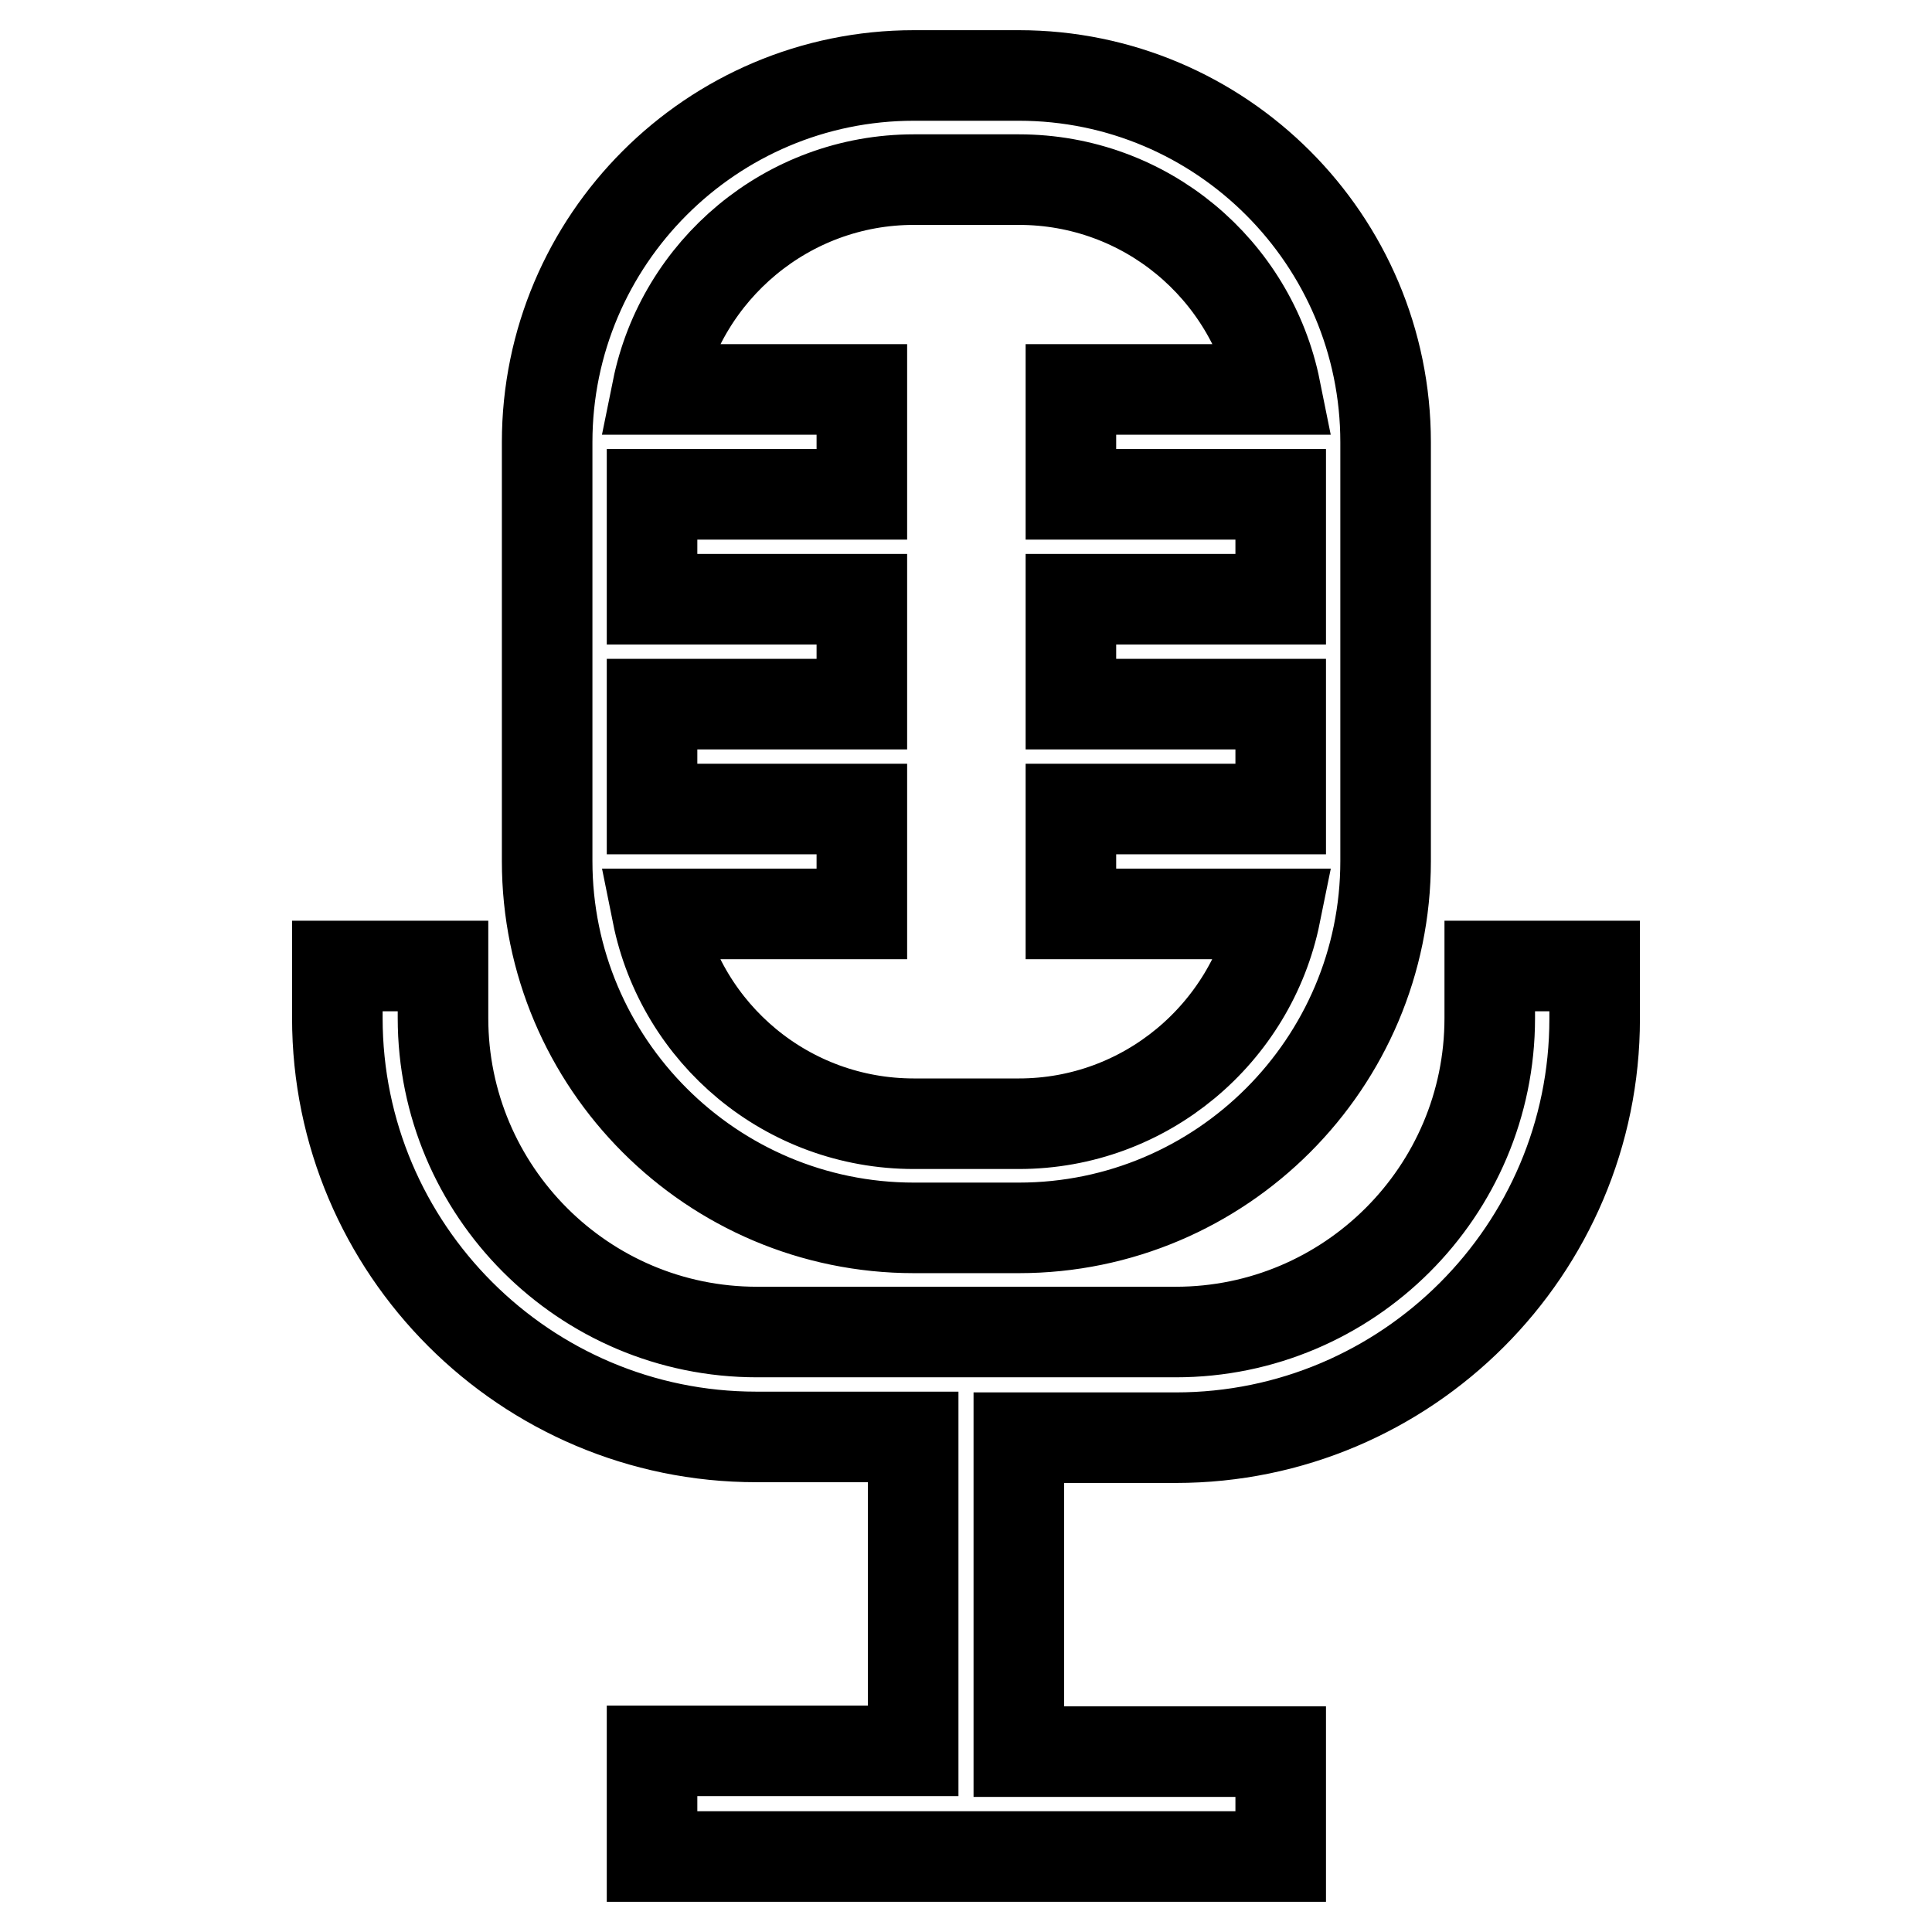 <?xml version="1.0" encoding="utf-8"?>
<!-- Svg Vector Icons : http://www.onlinewebfonts.com/icon -->
<!DOCTYPE svg PUBLIC "-//W3C//DTD SVG 1.1//EN" "http://www.w3.org/Graphics/SVG/1.1/DTD/svg11.dtd">
<svg version="1.1" xmlns="http://www.w3.org/2000/svg" xmlns:xlink="http://www.w3.org/1999/xlink" x="0px" y="0px" viewBox="0 0 256 256" enable-background="new 0 0 256 256" xml:space="preserve">
<g> <path stroke-width="12" fill-opacity="0" stroke="#000000"  d="M121.1,162.7h13.9c26.8,0,48.6-21.8,48.6-48.6V58.6c0-26.8-21.8-48.6-48.6-48.6h-13.9 c-26.8,0-48.6,21.8-48.6,48.6v55.5C72.5,140.9,94.3,162.7,121.1,162.7z M86.4,93.3h27.8V79.4H86.4V65.5h27.8V51.6H87.1 c3.2-15.8,17.2-27.8,34-27.8h13.9c16.8,0,30.8,11.9,34,27.8h-27.1v13.9h27.8v13.9h-27.8v13.9h27.8v13.9h-27.8v13.9h27.1 c-3.2,15.8-17.2,27.8-34,27.8h-13.9c-16.8,0-30.8-11.9-34-27.8h27.1v-13.9H86.4V93.3z M197.4,128v6.9c0,23-18.7,41.6-41.6,41.6 h-55.5c-23,0-41.6-18.7-41.6-41.6V128H44.7v6.9c0,30.6,24.9,55.5,55.5,55.5h20.8v41.6H86.4V246h83.3v-13.9h-34.7v-41.6h20.8 c30.6,0,55.5-24.9,55.5-55.5V128H197.4L197.4,128z"/></g>
</svg>